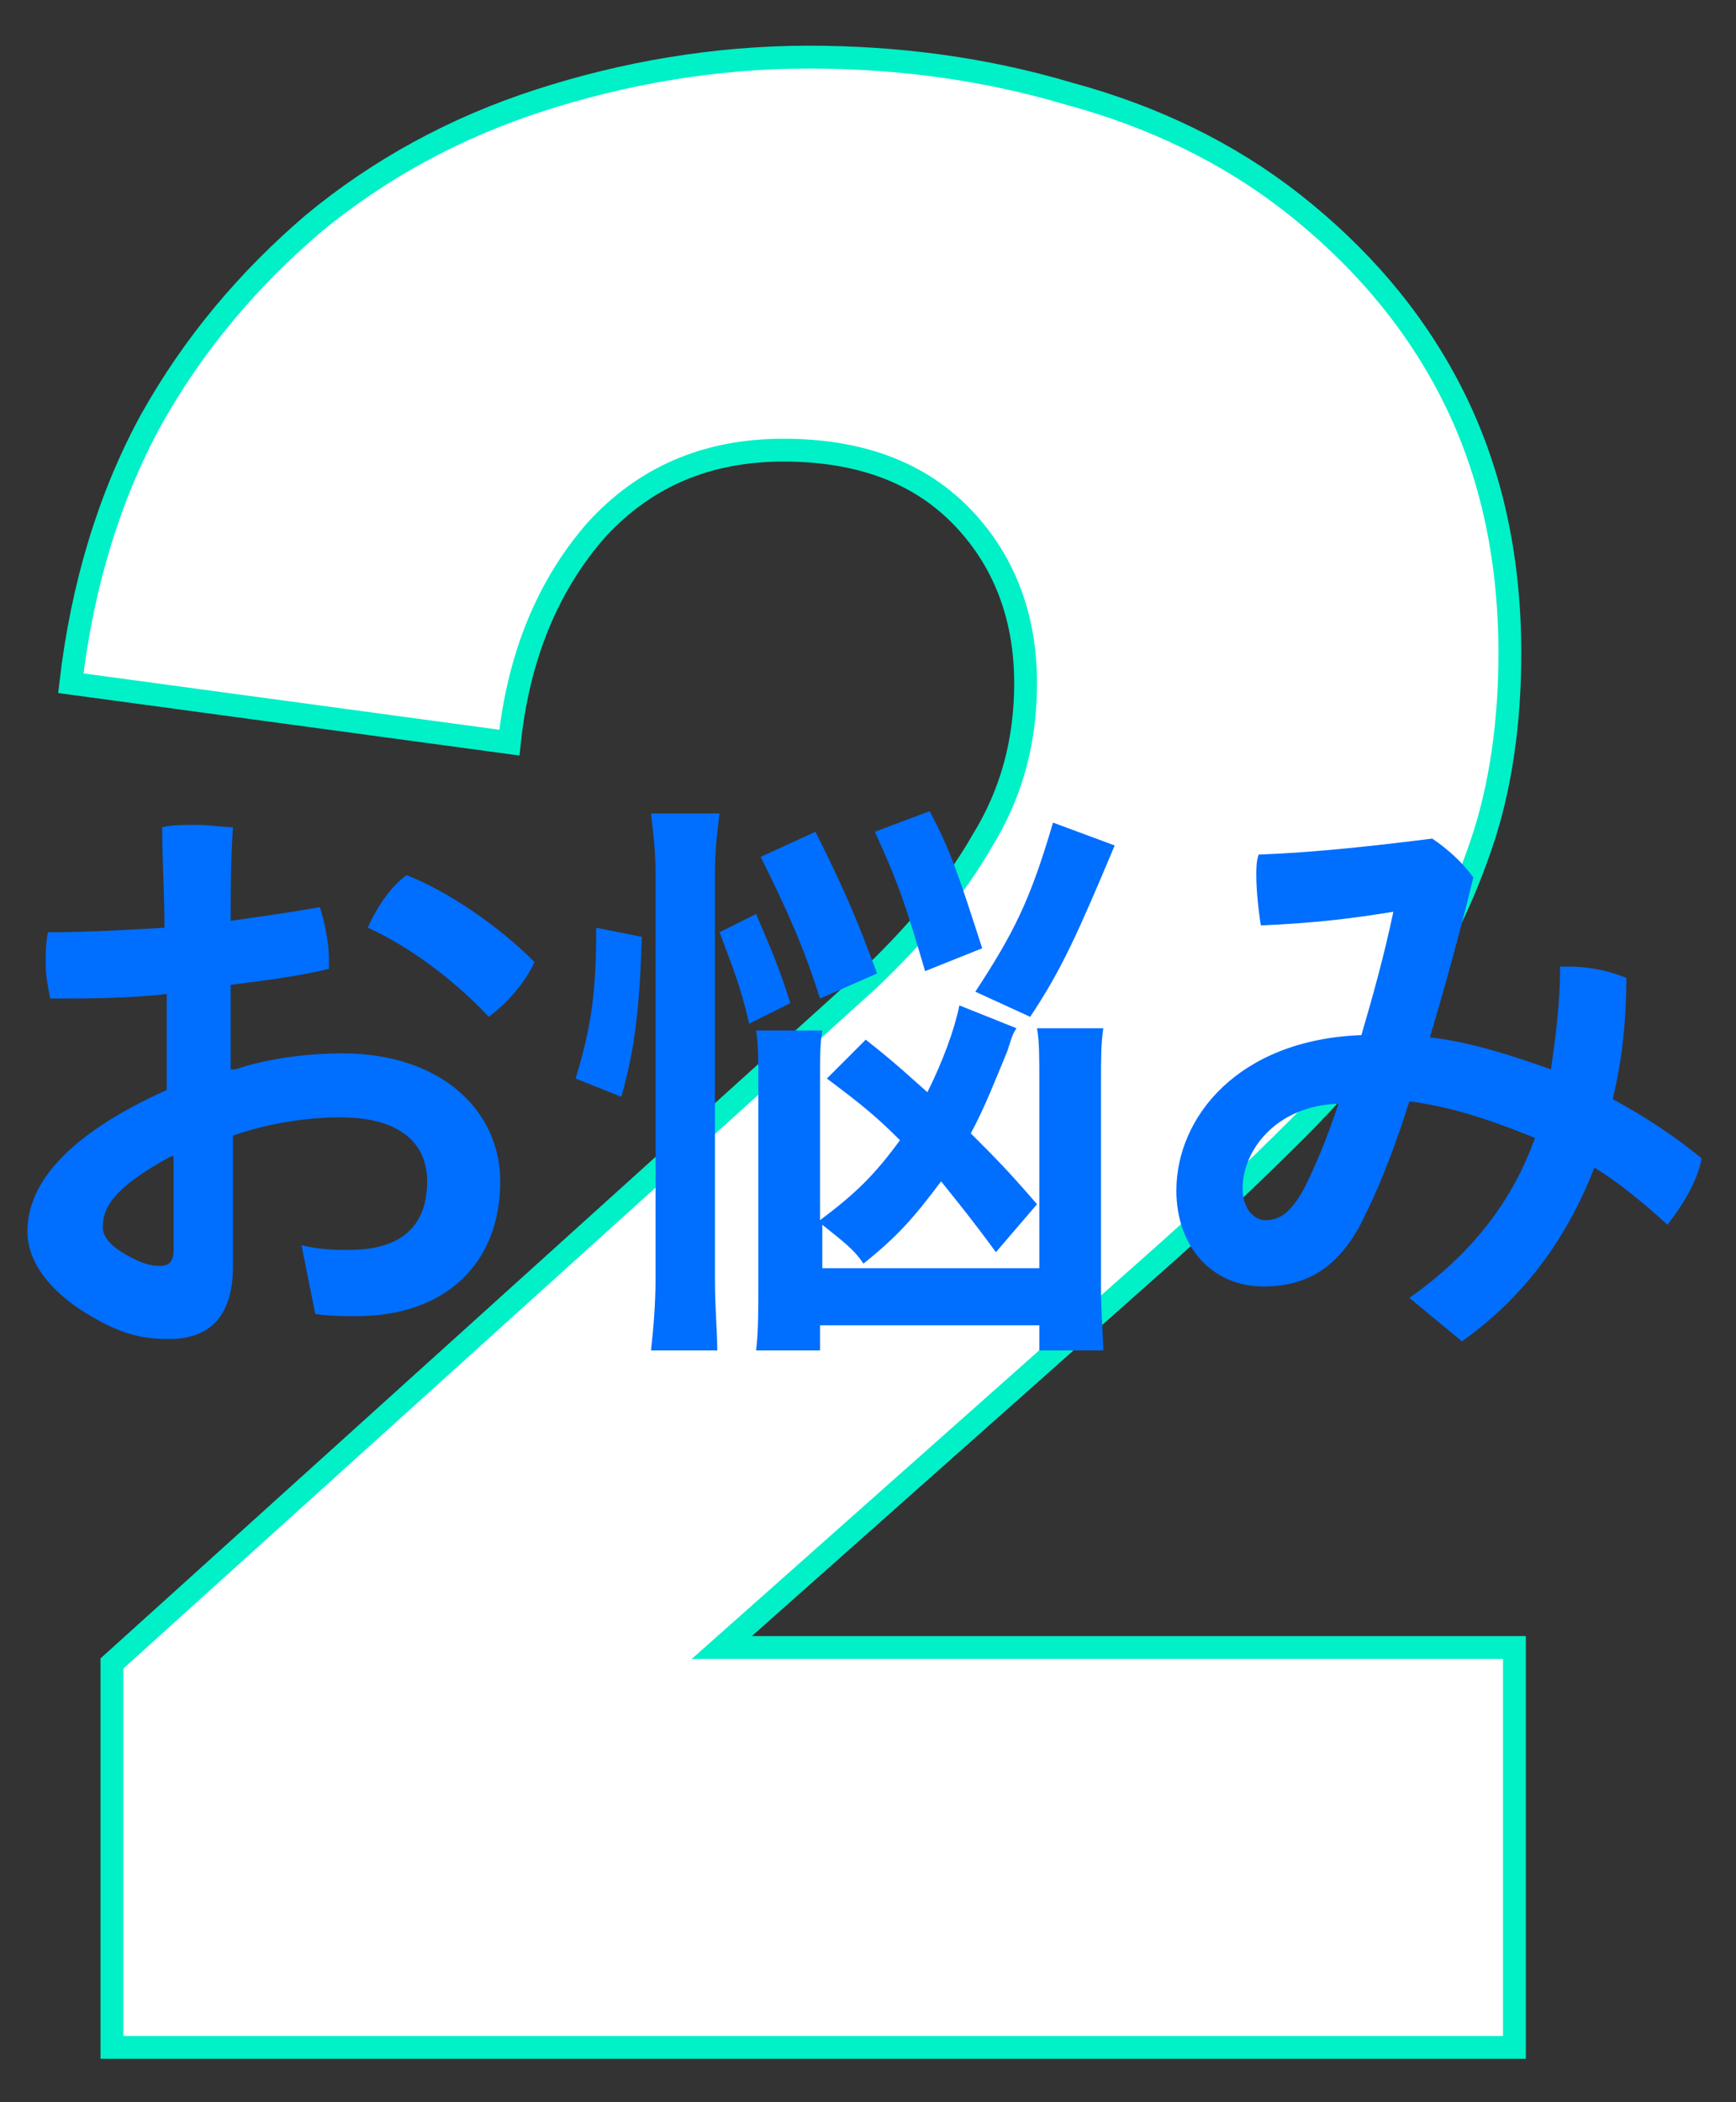 <?xml version="1.0" encoding="utf-8"?>
<!-- Generator: Adobe Illustrator 27.4.1, SVG Export Plug-In . SVG Version: 6.00 Build 0)  -->
<svg version="1.1" id="レイヤー_1" xmlns="http://www.w3.org/2000/svg" xmlns:xlink="http://www.w3.org/1999/xlink" x="0px"
	 y="0px" width="76px" height="92px" viewBox="0 0 76 92" style="enable-background:new 0 0 76 92;" xml:space="preserve">
<rect x="0" y="0" width="76" height="92" fill="#333333" stroke="none"/>
<style type="text/css">
	.st0{fill:#FFFFFF;stroke:#00F0C8;stroke-miterlimit:10;}
	.st1{fill:#006EFF;}
</style>
<path class="st0" d="M4.9,89.6V72.8L38,42.9c2.1-2,3.8-4,5-6.1c1.3-2.1,1.9-4.4,1.9-6.9c0-3-1-5.5-2.9-7.4s-4.5-2.8-7.7-2.8
	c-3.4,0-6.1,1.2-8.2,3.5c-2.1,2.4-3.4,5.5-3.8,9.3L3.1,29.9c0.5-4.3,1.7-8.2,3.5-11.5c1.9-3.4,4.3-6.2,7.1-8.6
	c2.9-2.4,6.2-4.2,9.9-5.4c3.7-1.2,7.7-1.9,11.8-1.9c3.9,0,7.7,0.5,11.4,1.6c3.7,1,7,2.6,9.8,4.8s5.2,4.9,6.9,8.2
	c1.7,3.3,2.6,7.1,2.6,11.5c0,3-0.4,5.8-1.2,8.2c-0.8,2.4-1.9,4.7-3.3,6.8c-1.4,2.1-3,4-4.8,5.8c-1.8,1.8-3.7,3.6-5.6,5.3L31.6,72.1
	h34.7v17.5H4.9z"/>
<g>
	<g>
		<path class="st1" d="M10.3,46.8c1.5-0.5,3.2-0.7,4.7-0.7c4.3,0,6.9,2.5,6.9,5.6c0,3.6-2.4,5.9-6.3,5.9c-0.5,0-1.2,0-1.8-0.1
			l-0.6-3c0.9,0.2,1.5,0.2,2.1,0.2c2.1,0,3.4-0.9,3.4-3c0-1.6-1.1-2.8-3.8-2.8c-1.6,0-3.3,0.3-4.7,0.8v5.7c0,2.4-1.2,3.2-2.8,3.2
			c-1.2,0-2.2-0.2-3.9-1.3c-1.5-1-2.3-2.2-2.3-3.4c0-1.6,1-3.9,6.1-6.2v-4.2c-1.7,0.2-3.5,0.2-5.1,0.2c-0.1-0.5-0.2-1-0.2-1.5
			c0-0.5,0-0.9,0.1-1.4c1.6,0,3.4-0.1,5.1-0.2c0-1.5-0.1-2.9-0.1-4.4c0.4-0.1,1-0.1,1.5-0.1c0.6,0,1.1,0.1,1.6,0.1
			c-0.1,1.4-0.1,2.7-0.1,4.1c1.4-0.2,2.8-0.4,3.9-0.6c0.2,0.6,0.4,1.5,0.4,2.3c0,0.2,0,0.3,0,0.4c-1.2,0.3-2.7,0.5-4.3,0.7V46.8z
			 M7.5,50.6c-2.6,1.4-3,2.3-3,3.1c0,0.4,0.3,0.8,1,1.2s1.1,0.5,1.5,0.5c0.4,0,0.6-0.2,0.6-0.7V50.6z M23.4,42.1
			c-0.4,0.9-1.2,1.8-2,2.4c-1.5-1.6-3.5-3.1-5.3-3.9c0.4-0.9,1-1.8,1.7-2.3C19.6,39,21.8,40.5,23.4,42.1z"/>
		<path class="st1" d="M25.2,47.2c0.7-2.3,0.9-3.8,0.9-6.6l2,0.4c-0.1,3.1-0.3,4.9-0.9,7L25.2,47.2z M28.5,59.1
			c0.1-0.9,0.2-2,0.2-3.2V38.3c0-1.1-0.1-1.8-0.2-2.7h3c-0.1,0.9-0.2,1.5-0.2,2.7V56c0,1.3,0.1,2.2,0.1,3.1H28.5z M32.8,44.8
			c-0.4-1.7-0.7-2.4-1.3-4l1.6-0.8c0.6,1.4,1,2.3,1.5,3.9L32.8,44.8z M35.9,55.5h9.6v-8.2c0-1.1,0-1.7-0.1-2.3h2.9
			c-0.1,0.7-0.1,1.3-0.1,2.4v8.9c0,1.2,0.1,2.2,0.1,2.8h-2.8V58h-9.6v1.1h-2.8c0.1-0.8,0.1-1.7,0.1-2.9v-8.7c0-1.2,0-1.8-0.1-2.4H36
			c-0.1,0.6-0.1,1.1-0.1,2.2v6.1c1.6-1.2,2.4-2,3.5-3.5c-1-1-1.6-1.5-3.2-2.7l1.7-1.7c1.4,1.1,1.9,1.6,2.7,2.3
			c0.7-1.4,1.2-2.8,1.4-3.8l2.5,1c-0.2,0.3-0.2,0.4-0.4,1c-0.5,1.2-1,2.5-1.6,3.6c1.1,1.1,1.6,1.6,2.9,3.1l-1.8,2.1
			c-1.1-1.5-1.6-2.1-2.4-3.1c-1.2,1.6-1.9,2.4-3.4,3.6c-0.4-0.6-0.8-0.9-1.8-1.7V55.5z M35.9,43.7c-0.7-2.2-1.4-3.8-2.6-6.2l2.4-1.1
			c1.5,3,1.9,4.1,2.7,6.2L35.9,43.7z M40.5,42.5c-0.8-2.7-1.1-3.7-2.2-6.1l2.4-0.9c0.9,1.7,1.2,2.6,2.3,6L40.5,42.5z M42.7,43.4
			c1.7-2.6,2.4-4,3.4-7.4l2.7,1c-1.6,3.8-2.3,5.4-3.7,7.5L42.7,43.4z"/>
		<path class="st1" d="M61.7,56.8c2.7-1.9,4.5-4.2,5.5-7c-2.2-0.9-3.9-1.4-5.5-1.6c-0.5,1.6-1.2,3.5-1.9,4.9
			c-1.1,2.4-2.6,3.2-4.5,3.2c-2.2,0-3.8-1.7-3.8-4.2c0-3.2,2.7-6.6,8.1-6.8c0.5-1.7,1-3.5,1.4-5.4c-1.8,0.3-3.5,0.5-5.8,0.6
			c-0.1-0.6-0.2-1.5-0.2-2.2c0-0.3,0-0.6,0.1-0.9c2.6-0.1,5.2-0.4,7.6-0.7c0.6,0.4,1.3,1,1.8,1.7c-0.7,2.9-1.4,5.3-1.9,7
			c1.8,0.2,3.6,0.8,5.3,1.4c0.2-1.4,0.4-2.9,0.4-4.5c0.1,0,0.3,0,0.4,0c0.9,0,1.8,0.2,2.5,0.5c0,1.9-0.2,3.7-0.6,5.3
			c1.3,0.7,2.7,1.6,3.9,2.6c-0.2,1-0.8,2-1.5,2.9c-1.1-1-2.2-1.9-3.2-2.5c-1.2,3.1-3.1,5.7-5.8,7.6L61.7,56.8z M54.4,52
			c0,0.9,0.5,1.4,1,1.4c0.6,0,1.1-0.3,1.7-1.4c0.5-1,1-2.2,1.5-3.7C55.8,48.4,54.4,50.4,54.4,52z"/>
	</g>
</g>
</svg>
